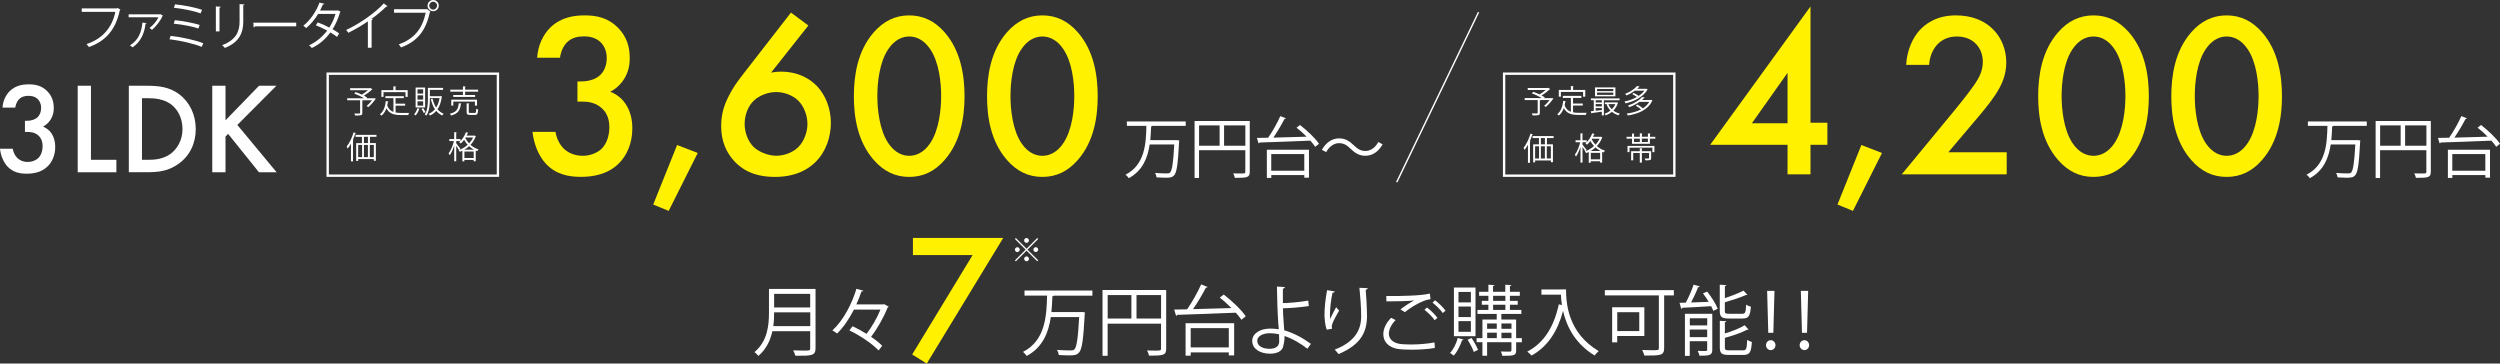 <?xml version="1.0" encoding="UTF-8"?>
<svg id="_レイヤー_1" data-name=" レイヤー 1" xmlns="http://www.w3.org/2000/svg" viewBox="0 0 528.24 76.82">
  <rect x="0" y="0" width="528.24" height="76.82" fill="#333333" stroke="none"/>
  <defs>
    <style>
      .cls-1 {
        stroke-width: .3px;
      }

      .cls-1, .cls-2 {
        fill: none;
        stroke: #fff;
        stroke-miterlimit: 10;
      }

      .cls-3 {
        fill: #fff100;
      }

      .cls-3, .cls-4 {
        stroke-width: 0px;
      }

      .cls-2 {
        stroke-width: .5px;
      }

      .cls-4 {
        fill: #fff;
      }
    </style>
  </defs>
  <g>
    <g>
      <path class="cls-4" d="M.53,22.78c.08-1.48.71-2.74,1.56-3.56,1.26-1.21,2.79-1.4,4-1.4,1.4,0,2.77.27,3.95,1.51.96.99,1.32,2.17,1.32,3.48,0,.88-.16,1.64-.63,2.41-.49.79-1.12,1.26-1.64,1.54.93.36,1.51.99,1.81,1.45.52.77.77,1.78.77,2.82,0,1.81-.69,3.21-1.56,4.08-1.32,1.32-3.04,1.59-4.47,1.59s-2.9-.27-4.08-1.54c-.82-.88-1.42-2.33-1.56-3.73h2.69c.14.82.52,1.53.99,1.97.38.36,1.07.82,2.22.82.85,0,1.64-.33,2.14-.77.52-.49.96-1.34.96-2.58,0-.6-.11-1.48-.82-2.17-.79-.77-1.78-.82-2.36-.82h-.55v-2.36h.38c1.18,0,1.92-.38,2.33-.79.44-.44.71-1.12.71-1.95,0-.96-.41-1.53-.71-1.84-.63-.6-1.4-.69-1.95-.69-.66,0-1.42.11-2.03.74-.63.66-.77,1.64-.77,1.75H.53v.04Z"/>
      <path class="cls-4" d="M19.22,18.12v15.65h5.37v2.63h-8.17v-18.28h2.8Z"/>
      <path class="cls-4" d="M31.05,18.12c2.55,0,4.77.27,6.8,1.78,2.22,1.67,3.51,4.33,3.51,7.37s-1.26,5.67-3.67,7.37c-2.14,1.51-4.14,1.75-6.69,1.75h-3.78v-18.28h3.84,0ZM30.01,33.77h1.21c1.37,0,3.26-.11,4.85-1.29,1.26-.96,2.49-2.71,2.49-5.21s-1.15-4.3-2.47-5.26c-1.59-1.15-3.54-1.26-4.88-1.26h-1.21v13.02h.01Z"/>
      <path class="cls-4" d="M47.66,25.41l7.07-7.29h3.67l-8.25,8.28,8.3,10h-3.73l-6.52-8.11-.55.55v7.56h-2.8v-18.28h2.8v7.29s0,0,0,0Z"/>
    </g>
    <g>
      <path class="cls-4" d="M250.55,26.6h-7.05c-.04.06-.14.1-.27.11-.04.91-.08,1.91-.18,2.9h5.56l.56.06c0,.1,0,.22-.03.32-.25,4.75-.5,6.47-1.06,7.06-.36.41-.73.5-1.82.5-.53,0-1.21-.03-1.88-.07-.03-.28-.15-.67-.34-.94,1.11.1,2.17.1,2.62.1.25,0,.42-.04.56-.17.43-.41.69-2,.9-5.94h-5.2c-.41,2.77-1.46,5.53-4.41,7.12-.15-.25-.45-.56-.69-.74,4.12-2.09,4.33-6.61,4.41-10.31h-4.13v-.94h12.44v.94h.01Z"/>
      <path class="cls-4" d="M264.07,25.56v10.73c0,1.22-.53,1.29-3.14,1.29-.06-.27-.22-.69-.36-.95.5,0,.98.03,1.37.03,1.11,0,1.19,0,1.19-.36v-4.57h-9.78v5.88h-.94v-12.05s11.66,0,11.66,0ZM253.36,26.49v4.3h4.34v-4.3h-4.34ZM258.64,30.79h4.5v-4.3h-4.5v4.3Z"/>
      <path class="cls-4" d="M274.67,26.4c1.5,1.15,3.24,2.8,4.02,3.98l-.8.64c-.25-.39-.6-.84-1.02-1.3-3.94.17-8.17.31-10.72.39-.01.11-.11.17-.22.18l-.35-1.15,2.37-.04c.9-1.27,1.96-3.17,2.58-4.57l1.18.48c-.03.08-.15.13-.31.13-.6,1.19-1.53,2.73-2.35,3.94l7.03-.2c-.67-.69-1.41-1.36-2.13-1.9l.73-.57h0ZM267.68,37.59v-5.95h8.9v5.9h-.98v-.55h-6.98v.6h-.94,0ZM275.59,32.55h-6.98v3.52h6.98v-3.52Z"/>
      <path class="cls-4" d="M292.14,30.49c-.88,1.58-2.17,2.42-3.64,2.42-1.26,0-2.14-.52-3.12-1.47-.77-.74-1.4-1.19-2.44-1.19-1.13,0-2.13.77-2.72,1.89l-.91-.48c.88-1.58,2.17-2.42,3.64-2.42,1.26,0,2.14.52,3.12,1.47.77.74,1.41,1.19,2.44,1.19,1.13,0,2.13-.77,2.72-1.89l.91.48Z"/>
    </g>
    <g>
      <path class="cls-4" d="M25.46,2.02s-.08.1-.14.12c-.86,4.11-2.98,6.55-6.53,7.8-.12-.18-.36-.48-.5-.63,3.36-1.1,5.42-3.51,6.08-6.8h-7.1v-.73h7.38l.15-.1s.66.34.66.34Z"/>
      <path class="cls-4" d="M34.44,3.33s-.06.07-.11.08c-.47,1.06-1.4,2.21-2.21,2.89-.12-.11-.38-.29-.53-.39.77-.56,1.6-1.56,1.87-2.26h-6.28v-.62h6.61l.09-.05.58.36h-.02ZM30.96,4.89c-.02.06-.09.13-.21.15-.24,1.94-.97,3.78-2.73,4.96-.13-.11-.39-.31-.56-.41,1.78-1.14,2.43-2.71,2.64-4.82l.87.12h-.01Z"/>
      <path class="cls-4" d="M36.07,7.58c2.39.27,5.18.89,6.88,1.56l-.33.76c-1.54-.64-4.43-1.32-6.81-1.61l.26-.72h0ZM36.94,4.26c1.73.17,3.89.59,5.24,1l-.25.76c-1.27-.43-3.46-.85-5.22-1.02l.23-.74ZM36.98.91c1.84.2,4.21.63,5.71,1.16l-.31.76c-1.5-.56-3.8-.99-5.64-1.19l.25-.73h0Z"/>
      <path class="cls-4" d="M45.61,6.63V1.36l1.03.07c0,.1-.09.17-.26.2v5.01h-.77ZM51.66.93c0,.11-.09.16-.26.18v3.45c0,2.28-.78,4.36-3.9,5.57-.11-.16-.38-.45-.56-.59,3.01-1.12,3.68-2.97,3.68-4.98V.87l1.04.07h0Z"/>
      <path class="cls-4" d="M53.53,4.79h9.06v.77h-8.65c-.06.11-.21.18-.35.21,0,0-.06-.98-.06-.98Z"/>
      <path class="cls-4" d="M71.99,2.46s-.07.1-.13.12c-.4,1.35-.94,2.58-1.59,3.59.47.27,1,.61,1.4.9l-.46.72c-.39-.3-.94-.66-1.4-.94-1,1.39-2.28,2.51-3.92,3.3-.12-.18-.4-.45-.6-.56,1.58-.74,2.85-1.83,3.84-3.12-.8-.44-1.59-.82-2.4-1.13l.41-.61c.79.28,1.61.65,2.44,1.1.56-.89,1.01-1.83,1.31-2.88h-3.68c-.66,1.11-1.55,2.2-2.51,2.98-.14-.13-.43-.37-.62-.49,1.42-1.08,2.77-3.04,3.42-4.89l1.03.24c-.04.12-.15.15-.29.14-.15.36-.4.89-.61,1.29h3.6l.15-.04.59.29h.02Z"/>
      <path class="cls-4" d="M81.91,1.32s-.11.09-.21.09h-.11c-.84.85-2.04,1.83-3.09,2.59.09.03.22.1.26.12-.02.07-.12.13-.24.14v5.83h-.79v-5.58c-1.15.81-2.65,1.69-4.13,2.42-.11-.17-.3-.44-.46-.6,2.96-1.37,6.21-3.69,7.95-5.61l.81.61h0Z"/>
      <path class="cls-4" d="M83.26,1.94h6.9l.06-.03.74.56s-.06.08-.13.1c-.88,4.08-2.77,6.21-6.09,7.46-.12-.2-.34-.48-.49-.64,3.16-1.16,4.98-3.18,5.69-6.7h-6.68s0-.75,0-.75ZM91.53,0c.65,0,1.18.53,1.18,1.19s-.53,1.18-1.18,1.18-1.19-.53-1.19-1.18.55-1.19,1.19-1.19ZM92.35,1.19c0-.47-.37-.83-.82-.83s-.83.37-.83.83.38.84.83.84.82-.4.82-.84Z"/>
    </g>
    <g>
      <path class="cls-4" d="M500.1,26.6h-7.05c-.04.06-.14.1-.27.11-.04.91-.08,1.91-.18,2.9h5.56l.56.06c0,.1,0,.22-.03.32-.25,4.75-.5,6.47-1.06,7.06-.36.41-.73.5-1.82.5-.53,0-1.21-.03-1.88-.07-.03-.28-.15-.67-.34-.94,1.11.1,2.17.1,2.62.1.25,0,.42-.04.56-.17.43-.41.69-2,.9-5.94h-5.2c-.41,2.77-1.46,5.53-4.41,7.12-.15-.25-.45-.56-.69-.74,4.12-2.09,4.33-6.61,4.41-10.31h-4.13v-.94h12.44v.94s.01,0,.01,0Z"/>
      <path class="cls-4" d="M513.62,25.56v10.73c0,1.22-.53,1.29-3.14,1.29-.06-.27-.22-.69-.36-.95.5,0,.98.03,1.37.03,1.11,0,1.19,0,1.19-.36v-4.57h-9.78v5.88h-.94v-12.05s11.66,0,11.66,0ZM502.91,26.49v4.3h4.34v-4.3s-4.34,0-4.34,0ZM508.19,30.79h4.5v-4.3h-4.5v4.3Z"/>
      <path class="cls-4" d="M524.22,26.4c1.5,1.15,3.24,2.8,4.02,3.98l-.8.64c-.25-.39-.6-.84-1.02-1.3-3.94.17-8.17.31-10.72.39-.01.11-.11.17-.22.18l-.35-1.15,2.37-.04c.9-1.27,1.96-3.17,2.58-4.57l1.18.48c-.03.08-.15.13-.31.13-.6,1.19-1.53,2.73-2.35,3.94l7.03-.2c-.67-.69-1.41-1.36-2.13-1.9l.73-.57h-.01ZM517.23,37.59v-5.95h8.9v5.9h-.98v-.55h-6.98v.6h-.94ZM525.14,32.55h-6.98v3.52h6.98v-3.52Z"/>
    </g>
    <g>
      <path class="cls-4" d="M79.08,20.76l.33.08c-.02.07-.83,1.18-1.59,1.79l-.36-.23c.37-.3.81-.77,1.15-1.21h-1.92s-.05.06-.13.07v2.59c0,.28-.07.42-.3.49s-.62.07-1.21.07c-.03-.13-.11-.3-.17-.43.28,0,.55.01.75.01.43,0,.46,0,.46-.15v-2.66h-2.73v-.42h3.56c-.56-.35-1.38-.74-2.07-.99l.3-.32c.41.14.87.33,1.3.54.44-.25.93-.6,1.3-.93h-3.77v-.42h4.1c.13,0,.14,0,.23-.03l.4.27s-.07.05-.12.05c-.43.42-1.09.91-1.69,1.28.26.14.49.28.67.4l-.13.15h1.64,0Z"/>
      <path class="cls-4" d="M83.59,22.33v1.44c.35.07.73.09,1.15.09h1.7c-.07.11-.15.32-.17.45h-1.55c-1.42,0-2.46-.25-3.07-1.43-.24.65-.58,1.19-1.04,1.56-.07-.09-.23-.22-.34-.29.73-.54,1.11-1.55,1.26-2.79l.57.09s-.05.08-.13.08c-.04.26-.09.52-.15.77.28.74.73,1.14,1.31,1.35v-2.91h-1.69v-.42h3.89v.42h-1.75v1.17h2.03v.42h-2.03s.01,0,.01,0ZM81.03,19.47v1h-.44v-1.42h2.53v-.81l.6.04s-.05.08-.14.09v.68h2.56v1.42h-.46v-1h-4.66s.01,0,.01,0Z"/>
      <path class="cls-4" d="M88.7,23.01s-.06.06-.13.06c-.16.48-.44,1-.75,1.32-.08-.07-.23-.18-.32-.24.29-.29.55-.79.7-1.29l.51.15h-.01ZM89.83,18.5v4.2h-2.01v-4.2h2.01ZM89.41,19.78v-.9h-1.19v.9h1.19ZM89.41,21.05v-.91h-1.19v.91h1.19ZM89.41,22.33v-.92h-1.19v.92h1.19ZM89.54,23.89c-.09-.24-.29-.6-.48-.87l.35-.17c.19.26.4.62.5.84l-.38.19h.01ZM93.13,20.29l.26.08s-.03.06-.04.08c-.15,1.13-.46,1.99-.91,2.64.35.41.79.73,1.3.95-.1.09-.23.25-.29.36-.5-.23-.93-.56-1.27-.97-.38.43-.83.75-1.34.98-.05-.11-.17-.28-.27-.36.51-.2.96-.52,1.33-.97-.4-.59-.68-1.32-.87-2.15l.37-.09c.16.72.41,1.36.76,1.89.34-.53.59-1.19.72-2.01h-2.05v.29c0,1.04-.09,2.46-.73,3.42-.07-.08-.25-.21-.36-.25.62-.91.67-2.19.67-3.17v-2.44h3.21v.42h-2.79v1.34h2.22l.08-.02s0-.02,0-.02Z"/>
      <path class="cls-4" d="M97.51,21.88s-.05.09-.13.09c-.15,1.21-.46,2.02-2.07,2.44-.05-.12-.17-.29-.26-.38,1.49-.36,1.77-1.05,1.88-2.21l.58.05h0ZM97.82,20.08v-.71h-2.68v-.42h2.68v-.71l.59.04s-.05.08-.13.09v.58h2.74v.42h-2.74v.71h2.11v.4h-4.62v-.4s2.05,0,2.05,0ZM100.79,22.32h-.44v-.85h-4.57v.85h-.43v-1.26h5.44v1.26ZM99.05,23.64c0,.18.05.22.32.22h.93c.25,0,.3-.12.32-.89.1.08.28.15.41.18-.05.9-.19,1.13-.69,1.13h-1.01c-.58,0-.73-.13-.73-.62v-1.83l.58.04s-.05.08-.13.09v1.69h0Z"/>
    </g>
    <g>
      <path class="cls-4" d="M74.17,30.33c-.22.39-.45.75-.7,1.06-.05-.11-.15-.33-.22-.43.57-.69,1.12-1.84,1.46-2.99l.52.17s-.07.07-.15.07c-.15.44-.32.89-.51,1.31l.15.05s-.05.07-.13.09v4.44h-.43v-3.76h.01ZM79.55,28.91h-1.38v1.32h1.25v3.74h-.43v-.36h-3.31v.4h-.42v-3.77h1.21v-1.32h-1.33v-.42h4.41v.42h0ZM75.68,30.63v2.57h.83v-2.57s-.83,0-.83,0ZM77.74,30.23v-1.32h-.84v1.32h.84ZM77.74,30.63h-.84v2.57h.84v-2.57ZM78.99,33.2v-2.57h-.85v2.57h.85Z"/>
      <path class="cls-4" d="M100.08,28.66c.11,0,.12,0,.2-.02l.29.15s-.04.05-.07.06c-.25.68-.62,1.26-1.09,1.75.46.4,1.02.75,1.7.96-.09.09-.22.26-.29.38-.11-.04-.21-.08-.3-.12v2.26h-.44v-.29h-1.96v.31h-.42v-2.25c-.18.09-.36.17-.54.23-.05-.11-.17-.28-.25-.36h.05c-.11-.23-.36-.61-.56-.91v3.26h-.43v-3.3c-.25.79-.6,1.56-.94,2.03-.05-.12-.17-.29-.25-.39.45-.57.91-1.66,1.13-2.61h-.97v-.42h1.03v-1.46l.56.04s-.04.07-.13.09v1.33h.89v.42h-.89v.48c.2.23.74.93.87,1.11-.12.16-.19.24-.23.28.62-.22,1.25-.6,1.78-1.07-.31-.34-.56-.7-.75-1.06-.22.3-.46.57-.71.78-.07-.08-.23-.21-.32-.29.57-.46,1.11-1.27,1.42-2.11l.52.17s-.07.07-.15.06c-.07.17-.15.34-.23.5h1.48ZM100.15,31.63c-.39-.21-.73-.46-1.03-.74-.31.29-.65.54-1.01.74h2.04ZM98.13,33.38h1.96v-1.36h-1.96v1.36ZM98.39,29.05l-.07.11c.19.38.45.77.8,1.14.34-.36.64-.79.84-1.25h-1.57Z"/>
    </g>
    <rect class="cls-2" x="69.24" y="15.57" width="35.97" height="21.55"/>
    <rect class="cls-2" x="317.81" y="15.57" width="35.97" height="21.55"/>
    <line class="cls-1" x1="312.41" y1="2.58" x2="295.12" y2="38.5"/>
    <g>
      <path class="cls-4" d="M327.9,20.71l.33.08c-.02.07-.84,1.19-1.6,1.81l-.37-.23c.37-.3.81-.77,1.16-1.22h-1.93s-.05.06-.13.07v2.61c0,.29-.07.42-.3.49-.23.07-.62.07-1.21.07-.03-.13-.11-.31-.17-.43.29,0,.55.01.76.01.43,0,.47,0,.47-.15v-2.67h-2.75v-.43h3.59c-.56-.35-1.39-.75-2.08-.99l.31-.33c.41.14.88.33,1.31.54.45-.25.94-.61,1.31-.93h-3.8v-.42h4.13c.13,0,.14,0,.23-.03l.4.27s-.07.05-.12.05c-.43.42-1.09.92-1.7,1.29.26.14.49.28.67.41l-.13.15h1.63v-.02Z"/>
      <path class="cls-4" d="M332.38,22.29v1.45c.35.07.74.09,1.16.09h1.71c-.07.11-.15.32-.17.45h-1.56c-1.43,0-2.47-.25-3.09-1.44-.24.65-.58,1.2-1.05,1.57-.07-.09-.23-.22-.34-.29.73-.54,1.12-1.56,1.27-2.81l.57.09s-.05.08-.13.08c-.04.27-.09.53-.15.78.28.75.73,1.15,1.32,1.36v-2.93h-1.7v-.43h3.92v.43h-1.76v1.18h2.05v.43h-2.05ZM329.81,19.42v1.01h-.44v-1.43h2.55v-.82l.61.04s-.05.08-.14.09v.69h2.57v1.43h-.46v-1.01h-4.69,0Z"/>
      <path class="cls-4" d="M342.2,21.18h-3.31v3.2h-.43v-.78c-.79.12-1.58.23-2.1.29,0,.05-.05.08-.09.09l-.15-.47.64-.07v-2.27h-.61v-.38h6.06v.38h-.01ZM341.33,18.47v1.89h-4.31v-1.89h4.31ZM338.46,21.65v-.47h-1.29v.47h1.29ZM338.46,22.48v-.49h-1.29v.49h1.29ZM337.17,22.83v.57c.41-.05.85-.09,1.29-.15v-.42h-1.29ZM340.88,19.25v-.45h-3.43v.45h3.43ZM340.88,20.04v-.47h-3.43v.47h3.43ZM341.62,21.62l.29.11s-.04.05-.06.08c-.2.61-.54,1.13-.95,1.55.39.3.85.52,1.37.65-.1.09-.21.25-.27.35-.53-.15-1.01-.41-1.41-.73-.39.33-.85.57-1.31.75-.05-.11-.17-.27-.25-.35.44-.14.87-.37,1.25-.68-.35-.35-.62-.78-.81-1.27l.26-.08h-.63v-.37h2.53-.01ZM339.84,22c.17.41.41.78.73,1.09.31-.31.57-.67.74-1.09h-1.47Z"/>
      <path class="cls-4" d="M347.84,18.74l.32.18s-.05.05-.08.06c-.87,1.51-2.86,2.47-4.61,2.86-.05-.11-.14-.3-.22-.4.87-.16,1.81-.49,2.61-.95-.25-.2-.64-.44-.97-.6l.3-.26c.35.17.78.42,1.05.63.49-.31.9-.69,1.21-1.1h-2.01c-.49.36-1.07.71-1.77,1.01-.07-.11-.21-.26-.31-.33,1.16-.45,2.05-1.1,2.53-1.66l.59.12s-.06.07-.15.08c-.12.13-.26.26-.41.39h1.84l.07-.03h.01ZM348.77,21.11l.08-.03c.25.13.29.15.31.17,0,.03-.04.05-.07.07-.87,1.9-2.98,2.76-5.17,3.08-.03-.13-.12-.31-.19-.41,1.06-.13,2.13-.41,3.01-.88-.29-.26-.73-.57-1.11-.77l.33-.25c.4.21.88.53,1.17.8.57-.36,1.03-.81,1.35-1.37h-2.05c-.58.41-1.31.8-2.17,1.13-.06-.11-.19-.26-.28-.34,1.39-.48,2.43-1.18,2.99-1.81l.59.12s-.07.07-.15.08c-.14.14-.29.28-.46.43h1.83v-.02Z"/>
      <path class="cls-4" d="M322.84,30.6c-.22.39-.45.76-.7,1.07-.05-.11-.15-.33-.22-.43.57-.69,1.13-1.85,1.47-3.01l.53.17s-.07.07-.15.07c-.15.45-.32.89-.51,1.32l.15.05s-.05.07-.13.09v4.47h-.43v-3.79h0ZM328.26,29.17h-1.39v1.33h1.26v3.77h-.43v-.37h-3.33v.4h-.42v-3.8h1.22v-1.33h-1.34v-.42h4.44v.42h-.01ZM324.36,30.9v2.59h.83v-2.59s-.83,0-.83,0ZM326.43,30.5v-1.33h-.85v1.33h.85ZM326.43,30.9h-.85v2.59h.85s0-2.59,0-2.59ZM327.69,33.49v-2.59h-.86v2.59h.86Z"/>
      <path class="cls-4" d="M338.09,28.91c.11,0,.12,0,.2-.02l.29.15s-.04.05-.07.06c-.25.69-.63,1.27-1.09,1.77.46.41,1.03.75,1.71.97-.09.09-.22.27-.29.38-.11-.04-.21-.08-.31-.13v2.27h-.44v-.29h-1.97v.31h-.42v-2.26c-.18.09-.36.17-.55.23-.05-.11-.17-.28-.25-.37h.05c-.11-.23-.36-.61-.57-.91v3.29h-.43v-3.32c-.25.79-.6,1.57-.95,2.04-.05-.12-.17-.29-.25-.39.45-.57.92-1.67,1.14-2.63h-.98v-.42h1.03v-1.47l.56.04s-.04.07-.13.09v1.34h.9v.42h-.9v.48c.2.23.75.93.87,1.11-.12.16-.19.24-.23.29.63-.23,1.26-.6,1.79-1.08-.31-.35-.57-.71-.76-1.07-.22.3-.47.57-.71.79-.07-.08-.23-.21-.32-.29.57-.47,1.12-1.28,1.43-2.13l.53.17s-.07.07-.15.06c-.07.17-.15.34-.23.51h1.5ZM338.17,31.9c-.39-.21-.74-.47-1.04-.75-.31.29-.65.54-1.01.75h2.05ZM336.13,33.67h1.97v-1.37h-1.97v1.37ZM336.39,29.31l-.07.11c.19.39.45.78.81,1.15.35-.37.64-.79.85-1.26h-1.59Z"/>
      <path class="cls-4" d="M348.62,28.91h1.14v.39h-1.14v1.08h-3.78v-1.08h-1.15v-.39h1.15v-.69l.55.03s-.05.08-.13.09v.56h1.23v-.73l.57.03s-.05.08-.13.09v.6h1.27v-.69l.57.03s-.04.08-.13.09v.56l-.02.03ZM343.89,32.14v-1.31h5.68v1.31h-.43v-.94h-4.83v.94h-.42ZM348.88,31.96v1.43c0,.44-.15.49-1.2.49-.03-.12-.09-.28-.15-.39.22,0,.43,0,.57,0,.3,0,.34,0,.34-.11v-1.05h-1.52v2.03h-.44v-2.03h-1.39v1.54h-.44v-1.92h1.83v-.63l.57.03s-.05.08-.13.09v.51h1.96ZM345.26,29.3v.71h1.23v-.71h-1.23ZM348.19,30v-.71h-1.27v.71h1.27Z"/>
    </g>
    <g>
      <path class="cls-3" d="M382.55,25.94h3.57v4.66h-3.57v6.24h-4.85v-6.24h-16.35l21.2-29.23v24.57ZM377.7,26.04v-10.65l-7.53,10.65h7.53Z"/>
      <path class="cls-3" d="M393.3,30.64l4.36,1.68-6.14,12.24-3.27-1.34,5.05-12.58h0Z"/>
      <path class="cls-3" d="M424.02,36.84h-22.19l11.44-13.87c1.14-1.39,2.87-3.57,3.96-5.15.94-1.39,1.73-2.82,1.73-4.76,0-2.77-1.83-5.35-5.5-5.35s-5.65,2.87-5.84,5.99h-4.85c.15-3.22,1.49-5.8,2.77-7.23,1.19-1.34,3.57-3.22,7.73-3.22,7.03,0,10.65,4.8,10.65,9.96,0,2.72-1.04,4.95-2.38,6.93-1.19,1.78-2.72,3.62-4.71,5.94l-5.15,6.09h12.33v4.66h.01Z"/>
      <path class="cls-3" d="M434.87,33.81c-3.47-3.96-4.21-9.16-4.21-13.47s.74-9.56,4.21-13.52c2.08-2.38,4.56-3.57,7.48-3.57s5.4,1.19,7.48,3.57c3.47,3.96,4.21,9.26,4.21,13.52s-.74,9.51-4.21,13.47c-2.08,2.38-4.51,3.57-7.48,3.57s-5.4-1.19-7.48-3.57ZM437.89,10.43c-1.83,2.72-2.28,6.98-2.28,9.86s.45,7.13,2.28,9.91c1.44,2.18,3.17,2.72,4.46,2.72s3.02-.54,4.46-2.72c1.83-2.77,2.28-6.98,2.28-9.91s-.45-7.13-2.28-9.86c-1.44-2.18-3.17-2.72-4.46-2.72s-3.02.54-4.46,2.72Z"/>
      <path class="cls-3" d="M463,33.81c-3.47-3.96-4.21-9.16-4.21-13.47s.74-9.56,4.21-13.52c2.08-2.38,4.56-3.57,7.48-3.57s5.4,1.19,7.48,3.57c3.47,3.96,4.21,9.26,4.21,13.52s-.74,9.51-4.21,13.47c-2.08,2.38-4.51,3.57-7.48,3.57s-5.4-1.19-7.48-3.57ZM466.03,10.43c-1.83,2.72-2.28,6.98-2.28,9.86s.45,7.13,2.28,9.91c1.44,2.18,3.17,2.72,4.46,2.72s3.02-.54,4.46-2.72c1.83-2.77,2.28-6.98,2.28-9.91s-.45-7.13-2.28-9.86c-1.44-2.18-3.17-2.72-4.46-2.72s-3.02.54-4.46,2.72Z"/>
    </g>
    <g>
      <path class="cls-3" d="M113.5,12.22c.15-2.67,1.29-4.95,2.82-6.44,2.28-2.18,5.05-2.53,7.23-2.53,2.53,0,5,.5,7.13,2.72,1.73,1.78,2.38,3.91,2.38,6.29,0,1.58-.3,2.97-1.14,4.36-.89,1.44-2.03,2.28-2.97,2.77,1.68.64,2.72,1.78,3.27,2.63.94,1.39,1.39,3.22,1.39,5.1,0,3.27-1.24,5.8-2.82,7.38-2.38,2.38-5.5,2.87-8.07,2.87s-5.25-.5-7.38-2.77c-1.49-1.59-2.58-4.21-2.82-6.74h4.85c.25,1.49.94,2.77,1.78,3.57.69.64,1.93,1.49,4.01,1.49,1.54,0,2.97-.6,3.86-1.39.94-.89,1.73-2.43,1.73-4.66,0-1.09-.2-2.68-1.49-3.91-1.44-1.39-3.22-1.49-4.26-1.49h-.99v-4.26h.69c2.13,0,3.47-.69,4.21-1.44.79-.79,1.29-2.03,1.29-3.52,0-1.73-.74-2.77-1.29-3.32-1.14-1.09-2.53-1.24-3.52-1.24-1.19,0-2.58.2-3.67,1.34-1.14,1.19-1.39,2.97-1.39,3.17h-4.85l.02.02Z"/>
      <path class="cls-3" d="M143.07,30.64l4.36,1.68-6.14,12.24-3.27-1.34s5.05-12.58,5.05-12.58Z"/>
      <path class="cls-3" d="M170.81,5.38l-7.88,9.96c.74-.15,1.39-.2,2.08-.2,3.86,0,6.29,1.68,7.63,3.07,1.78,1.88,2.92,4.71,2.92,7.73s-1.04,6.14-3.27,8.32c-2.77,2.72-6.34,3.12-8.52,3.12-2.87,0-5.99-.59-8.52-3.22-1.73-1.83-2.87-4.26-2.87-7.48,0-2.43.54-4.31,1.58-6.34,1.24-2.48,2.53-3.96,4.01-5.89l9.16-11.79,3.66,2.72h.02ZM159.27,21.28c-1.09,1.04-1.93,2.82-1.93,4.9,0,1.68.64,3.66,1.93,4.9,1.04.99,3.02,1.83,4.75,1.83,1.54,0,3.42-.6,4.66-1.83s1.93-3.22,1.93-4.9-.69-3.67-1.93-4.9c-1.14-1.14-2.97-1.83-4.66-1.83s-3.57.69-4.75,1.83Z"/>
      <path class="cls-3" d="M184.63,33.81c-3.47-3.96-4.21-9.16-4.21-13.47s.74-9.56,4.21-13.52c2.08-2.38,4.56-3.57,7.48-3.57s5.4,1.19,7.48,3.57c3.47,3.96,4.21,9.26,4.21,13.52s-.74,9.51-4.21,13.47c-2.08,2.38-4.51,3.57-7.48,3.57s-5.4-1.19-7.48-3.57ZM187.66,10.43c-1.83,2.72-2.28,6.98-2.28,9.86s.45,7.13,2.28,9.91c1.44,2.18,3.17,2.72,4.46,2.72s3.02-.54,4.46-2.72c1.83-2.77,2.28-6.98,2.28-9.91s-.45-7.13-2.28-9.86c-1.44-2.18-3.17-2.72-4.46-2.72s-3.02.54-4.46,2.72Z"/>
      <path class="cls-3" d="M212.77,33.81c-3.47-3.96-4.21-9.16-4.21-13.47s.74-9.56,4.21-13.52c2.08-2.38,4.56-3.57,7.48-3.57s5.4,1.19,7.48,3.57c3.47,3.96,4.21,9.26,4.21,13.52s-.74,9.51-4.21,13.47c-2.08,2.38-4.51,3.57-7.48,3.57s-5.4-1.19-7.48-3.57ZM215.79,10.43c-1.83,2.72-2.28,6.98-2.28,9.86s.45,7.13,2.28,9.91c1.44,2.18,3.17,2.72,4.46,2.72s3.02-.54,4.46-2.72c1.83-2.77,2.28-6.98,2.28-9.91s-.45-7.13-2.28-9.86c-1.44-2.18-3.17-2.72-4.46-2.72s-3.02.54-4.46,2.72Z"/>
    </g>
  </g>
  <g>
    <path class="cls-3" d="M205.52,53.89h-12.62v-3.62h19.08l-16.16,26.55-3.08-1.92,12.77-21.01h0Z"/>
    <g>
      <path class="cls-4" d="M172.32,61.03v12.53c0,.84-.23,1.21-.82,1.41-.6.2-1.68.21-3.44.2-.08-.31-.29-.82-.47-1.14.77.03,1.52.05,2.1.05,1.41,0,1.5,0,1.5-.5v-3.6h-7.99c-.42,1.89-1.26,3.79-2.97,5.23-.16-.24-.56-.65-.81-.81,2.78-2.35,3.06-5.71,3.06-8.38v-4.97h9.85v-.02h0ZM163.57,66c0,.82-.03,1.84-.17,2.91h7.81v-2.91h-7.64ZM171.19,62.09h-7.62v2.87h7.62v-2.87Z"/>
      <path class="cls-4" d="M186.89,64.3l.89.5c-.03.08-.13.15-.23.17-.74,1.94-2.13,4.4-3.49,6.21.96.63,1.78,1.29,2.34,1.89l-.76.98c-1.25-1.36-3.9-3.15-6.17-4.24l.68-.88c.96.45,1.98,1.01,2.95,1.61,1.13-1.45,2.26-3.46,2.94-5.12h-5.61c-.96,1.86-2.14,3.68-3.55,5.05-.23-.2-.69-.48-1-.65,2.42-2.23,4.19-5.8,5.08-8.8l1.45.4c-.03.12-.16.17-.39.17-.29.88-.65,1.8-1.08,2.73h5.72l.23-.07v.05Z"/>
    </g>
    <path class="cls-4" d="M214.65,50.29l2.26,2.26,2.26-2.26.2.2-2.26,2.26,2.26,2.26-.2.2-2.26-2.26-2.26,2.27-.2-.2,2.26-2.27-2.26-2.26.2-.2ZM214.96,53.26c-.28,0-.51-.23-.51-.51s.23-.51.51-.51.51.23.51.51c0,.3-.25.51-.51.51ZM216.39,50.8c0-.28.23-.51.51-.51s.51.23.51.51-.23.51-.51.51c-.3,0-.51-.25-.51-.51ZM217.42,54.69c0,.28-.23.51-.51.51s-.51-.23-.51-.51.23-.51.51-.51c.3,0,.51.25.51.51ZM218.86,52.23c.28,0,.51.23.51.51s-.23.51-.51.51-.51-.23-.51-.51.25-.51.51-.51Z"/>
    <g>
      <path class="cls-4" d="M230.81,62.47h-8.13c-.05.07-.16.11-.31.13-.05,1.05-.1,2.2-.21,3.34h6.16l.26-.02.65.08c0,.11-.02.26-.03.37-.29,5.48-.58,7.47-1.23,8.14-.42.47-.84.58-2.1.58-.61,0-1.39-.03-2.16-.08-.03-.32-.18-.78-.39-1.08,1.28.11,2.51.11,3.02.11.29,0,.48-.05.65-.19.5-.47.79-2.31,1.03-6.85h-5.99c-.47,3.2-1.68,6.38-5.09,8.21-.18-.29-.52-.65-.79-.86,4.75-2.41,4.99-7.63,5.09-11.89h-4.77v-1.08h14.35v1.08h0Z"/>
      <path class="cls-4" d="M246.41,61.28v12.38c0,1.41-.61,1.49-3.62,1.49-.06-.31-.26-.79-.42-1.1.58.02,1.13.03,1.58.03,1.28,0,1.37,0,1.37-.42v-5.27h-11.28v6.79h-1.08v-13.9h13.45ZM234.05,62.34v4.96h5.01v-4.96s-5.01,0-5.01,0ZM240.14,67.3h5.19v-4.96h-5.19v4.96Z"/>
      <path class="cls-4" d="M258.58,62.24c1.73,1.33,3.73,3.23,4.64,4.59l-.92.74c-.29-.45-.69-.97-1.18-1.5-4.54.19-9.42.36-12.36.45-.02.13-.13.19-.26.21l-.4-1.32,2.73-.05c1.03-1.47,2.26-3.65,2.97-5.27l1.36.55c-.03.1-.18.14-.36.14-.69,1.37-1.76,3.15-2.72,4.54l8.11-.23c-.78-.79-1.63-1.57-2.46-2.2l.84-.66h0ZM250.51,75.16v-6.87h10.26v6.8h-1.13v-.63h-8.05v.69h-1.08,0ZM259.64,69.34h-8.05v4.06h8.05v-4.06Z"/>
      <path class="cls-4" d="M276.26,73.7c-1.39-1.1-3.15-2.15-4.85-2.7.03.63-.08,1.45-.21,1.87-.13,1.34-1.37,1.86-2.86,1.86-2.08,0-3.73-1.02-3.75-2.65-.03-1.63,1.68-2.63,3.72-2.65.57,0,1.29.03,1.89.14,0-.44-.08-.81-.1-1.18-.15-2.12-.27-5.51-.29-7.84l1.68.1c0,.16-.15.31-.42.34-.02.44,0,2.57,0,3.05,1.05,0,3.41-.18,5.36-.52l.11,1.15c-1.84.29-4.23.45-5.46.47,0,.92.03,1.29.27,4.64,2.08.61,4.06,1.71,5.64,2.88l-.74,1.03h.01ZM268.28,70.4c-1.55.03-2.63.68-2.63,1.6,0,1.18,1.28,1.7,2.57,1.7,1.13,0,2.07-.4,2.07-1.55,0-.37,0-1.03-.03-1.5-.65-.19-1.36-.24-1.97-.24h-.01Z"/>
      <path class="cls-4" d="M280.33,69.68c-.31-.87-.45-2.13-.47-3.04,0-1.52.16-3.28.55-5.33l1.62.27c-.06.21-.26.26-.47.27-.32,1.34-.55,3.39-.55,4.7,0,.36.02.65.05.87.32-.79.92-1.89,1.26-2.51.14.21.47.55.63.71-1.2,2.15-1.55,2.76-1.55,3.44,0,.13.02.26.05.4l-1.12.19v.03ZM288.99,60.89c-.02.19-.15.27-.42.36.11,1.41.27,3.75.27,5.61-.02,3.12-1.15,5.93-6.01,7.95-.18-.26-.57-.69-.81-.94,4.41-1.68,5.59-4.35,5.59-7,0-1.99-.19-4.33-.37-6.06l1.74.08h.01Z"/>
      <path class="cls-4" d="M303.17,73.52c-1.42.26-3.31.37-4.96.37-1.32,0-2.49-.08-3.12-.21-1.96-.44-2.8-1.66-2.8-3.09,0-1.21.68-2.47,1.65-3.44l.94.48c-.91.92-1.42,1.97-1.42,2.86,0,.95.63,1.79,2.02,2.12.55.11,1.49.18,2.59.18,1.57,0,3.47-.13,5.03-.44l.08,1.16h0ZM295.91,65.38c.84-.66,1.99-1.44,2.86-1.87v-.02c-1.23.15-4.04.19-5.83.19,0-.31,0-.84-.02-1.13h.87c2.07,0,6.3-.03,8.34-.52l.13,1.18c-.53.08-.92.16-1.7.49-.91.37-2.47,1.24-3.73,2.26l-.92-.58h0ZM303.15,67.67c-.47-.71-1.47-1.68-2.17-2.2l.53-.5c.78.57,1.71,1.5,2.21,2.18l-.58.52h.01ZM304.85,66.14c-.45-.65-1.41-1.62-2.16-2.18l.53-.52c.79.6,1.73,1.52,2.21,2.2l-.58.5Z"/>
      <path class="cls-4" d="M309.23,71.76c-.03.1-.13.16-.31.15-.39,1.18-1.03,2.46-1.76,3.23-.18-.16-.53-.42-.77-.57.69-.71,1.31-1.94,1.63-3.17,0,0,1.21.36,1.21.36ZM311.77,60.76v10.28h-4.56v-10.28s4.56,0,4.56,0ZM310.79,63.89v-2.21h-2.62v2.21h2.62ZM310.79,67v-2.23h-2.62v2.23h2.62ZM310.79,70.11v-2.25h-2.62v2.25h2.62ZM310.93,71.41c.53.77,1.11,1.83,1.37,2.51-.19.1-.39.18-.89.44-.24-.69-.81-1.78-1.31-2.57l.82-.37h.01ZM321.56,71.46v.86h-1.2v1.7c0,1.12-.47,1.16-2.92,1.16-.05-.27-.18-.65-.31-.91.52.02,1.02.03,1.39.03.76,0,.84,0,.84-.31v-1.68h-5.14v2.86h-.99v-2.86h-1.23v-.86h1.23v-3.94h3.02v-1.18h-4.07v-.84h2.31v-1.1h-1.39v-.82h1.39v-1.07h-1.96v-.84h1.96v-1.5l1.29.08c-.02.1-.1.18-.31.21v1.21h2.59v-1.5l1.29.08c-.02.11-.1.18-.31.21v1.21h2.09v.84h-2.09v1.07h1.65v.82h-1.65v1.1h2.42v.84h-4.23v1.18h3.12v3.94h1.21ZM316.26,68.35h-2.04v1.13h2.04v-1.13ZM314.23,70.29v1.16h2.04v-1.16h-2.04ZM315.49,62.5v1.07h2.59v-1.07h-2.59ZM315.49,64.39v1.1h2.59v-1.1h-2.59ZM319.37,68.35h-2.12v1.13h2.12v-1.13ZM317.25,71.46h2.12v-1.16h-2.12v1.16Z"/>
      <path class="cls-4" d="M329.8,61.15h1.1c0,2.89.37,9.16,6.9,13.04-.24.19-.68.65-.87.92-4.2-2.55-5.95-6.26-6.66-9.41-1.16,4.31-3.26,7.55-6.66,9.42-.21-.23-.63-.63-.91-.82,3.57-1.86,5.66-5.3,6.67-10l.66.16c-.13-.81-.19-1.55-.21-2.2h-4.12v-1.1h4.09v-.02h0Z"/>
      <path class="cls-4" d="M353.68,61.31v1.1h-2.05v11.12c0,.82-.21,1.21-.81,1.41-.63.19-1.76.19-3.36.19-.08-.32-.31-.86-.47-1.18.74.03,1.47.05,2.05.05,1.41,0,1.47,0,1.47-.49v-11.1h-11.41v-1.1h14.58ZM347.45,70.99h-5.74v1.34h-1.07v-7.4h6.8v6.06h.01ZM346.37,65.96h-4.65v3.99h4.65v-3.99Z"/>
      <path class="cls-4" d="M359.18,60.5c-.05.11-.16.16-.36.18-.39.95-.95,2.21-1.5,3.23,1.15-.03,2.42-.08,3.72-.13-.37-.61-.79-1.24-1.21-1.79l.89-.37c.91,1.12,1.84,2.62,2.23,3.62l-.94.44c-.11-.29-.26-.63-.45-.99-2.26.16-4.59.27-6.08.34-.02.13-.13.19-.24.23l-.36-1.28,1.32-.03c.6-1.1,1.28-2.67,1.65-3.8l1.32.36h0ZM361.8,66.32v7.58c0,1.21-.65,1.26-2.7,1.26-.06-.29-.23-.73-.39-1.02.49.02.92.03,1.24.03.69,0,.77,0,.77-.29v-1.78h-3.68v3.1h-1.02v-8.89h5.78ZM360.73,67.25h-3.68v1.5h3.68v-1.5ZM357.04,71.23h3.68v-1.6h-3.68v1.6ZM368.11,66.3c.66,0,.77-.27.84-1.94.24.19.68.36,1,.44-.15,1.97-.47,2.5-1.74,2.5h-2.92c-1.5,0-1.91-.34-1.91-1.6v-5.54l1.39.08c-.02.11-.1.19-.31.23v2.52c1.46-.48,2.99-1.08,3.94-1.58l.82.89s-.1.05-.16.05c-.05,0-.1,0-.15-.02-1.1.5-2.86,1.08-4.46,1.55v1.81c0,.52.13.61.91.61h2.75,0ZM364.45,73.38c0,.55.16.65.97.65h2.84c.73,0,.84-.32.91-2.2.26.18.69.34.99.42-.13,2.18-.45,2.75-1.81,2.75h-3.02c-1.52,0-1.94-.32-1.94-1.6v-5.61l1.39.08c-.02.11-.1.19-.32.23v2.36c1.55-.47,3.22-1.13,4.19-1.74l.81.91s-.1.05-.18.05c-.03,0-.08,0-.13-.02-1.08.61-2.99,1.26-4.69,1.73v2h-.01Z"/>
      <path class="cls-4" d="M373.15,72.93c0-.58.45-1.05,1-1.05s1,.47,1,1.05-.45,1.05-1,1.05c-.58,0-1-.5-1-1.05ZM373.63,70.32l-.24-8.86h1.55l-.24,8.86h-1.07Z"/>
      <path class="cls-4" d="M380.26,72.93c0-.58.45-1.05,1-1.05s1,.47,1,1.05-.45,1.05-1,1.05c-.58,0-1-.5-1-1.05ZM380.75,70.32l-.24-8.86h1.55l-.24,8.86h-1.07Z"/>
    </g>
  </g>
</svg>